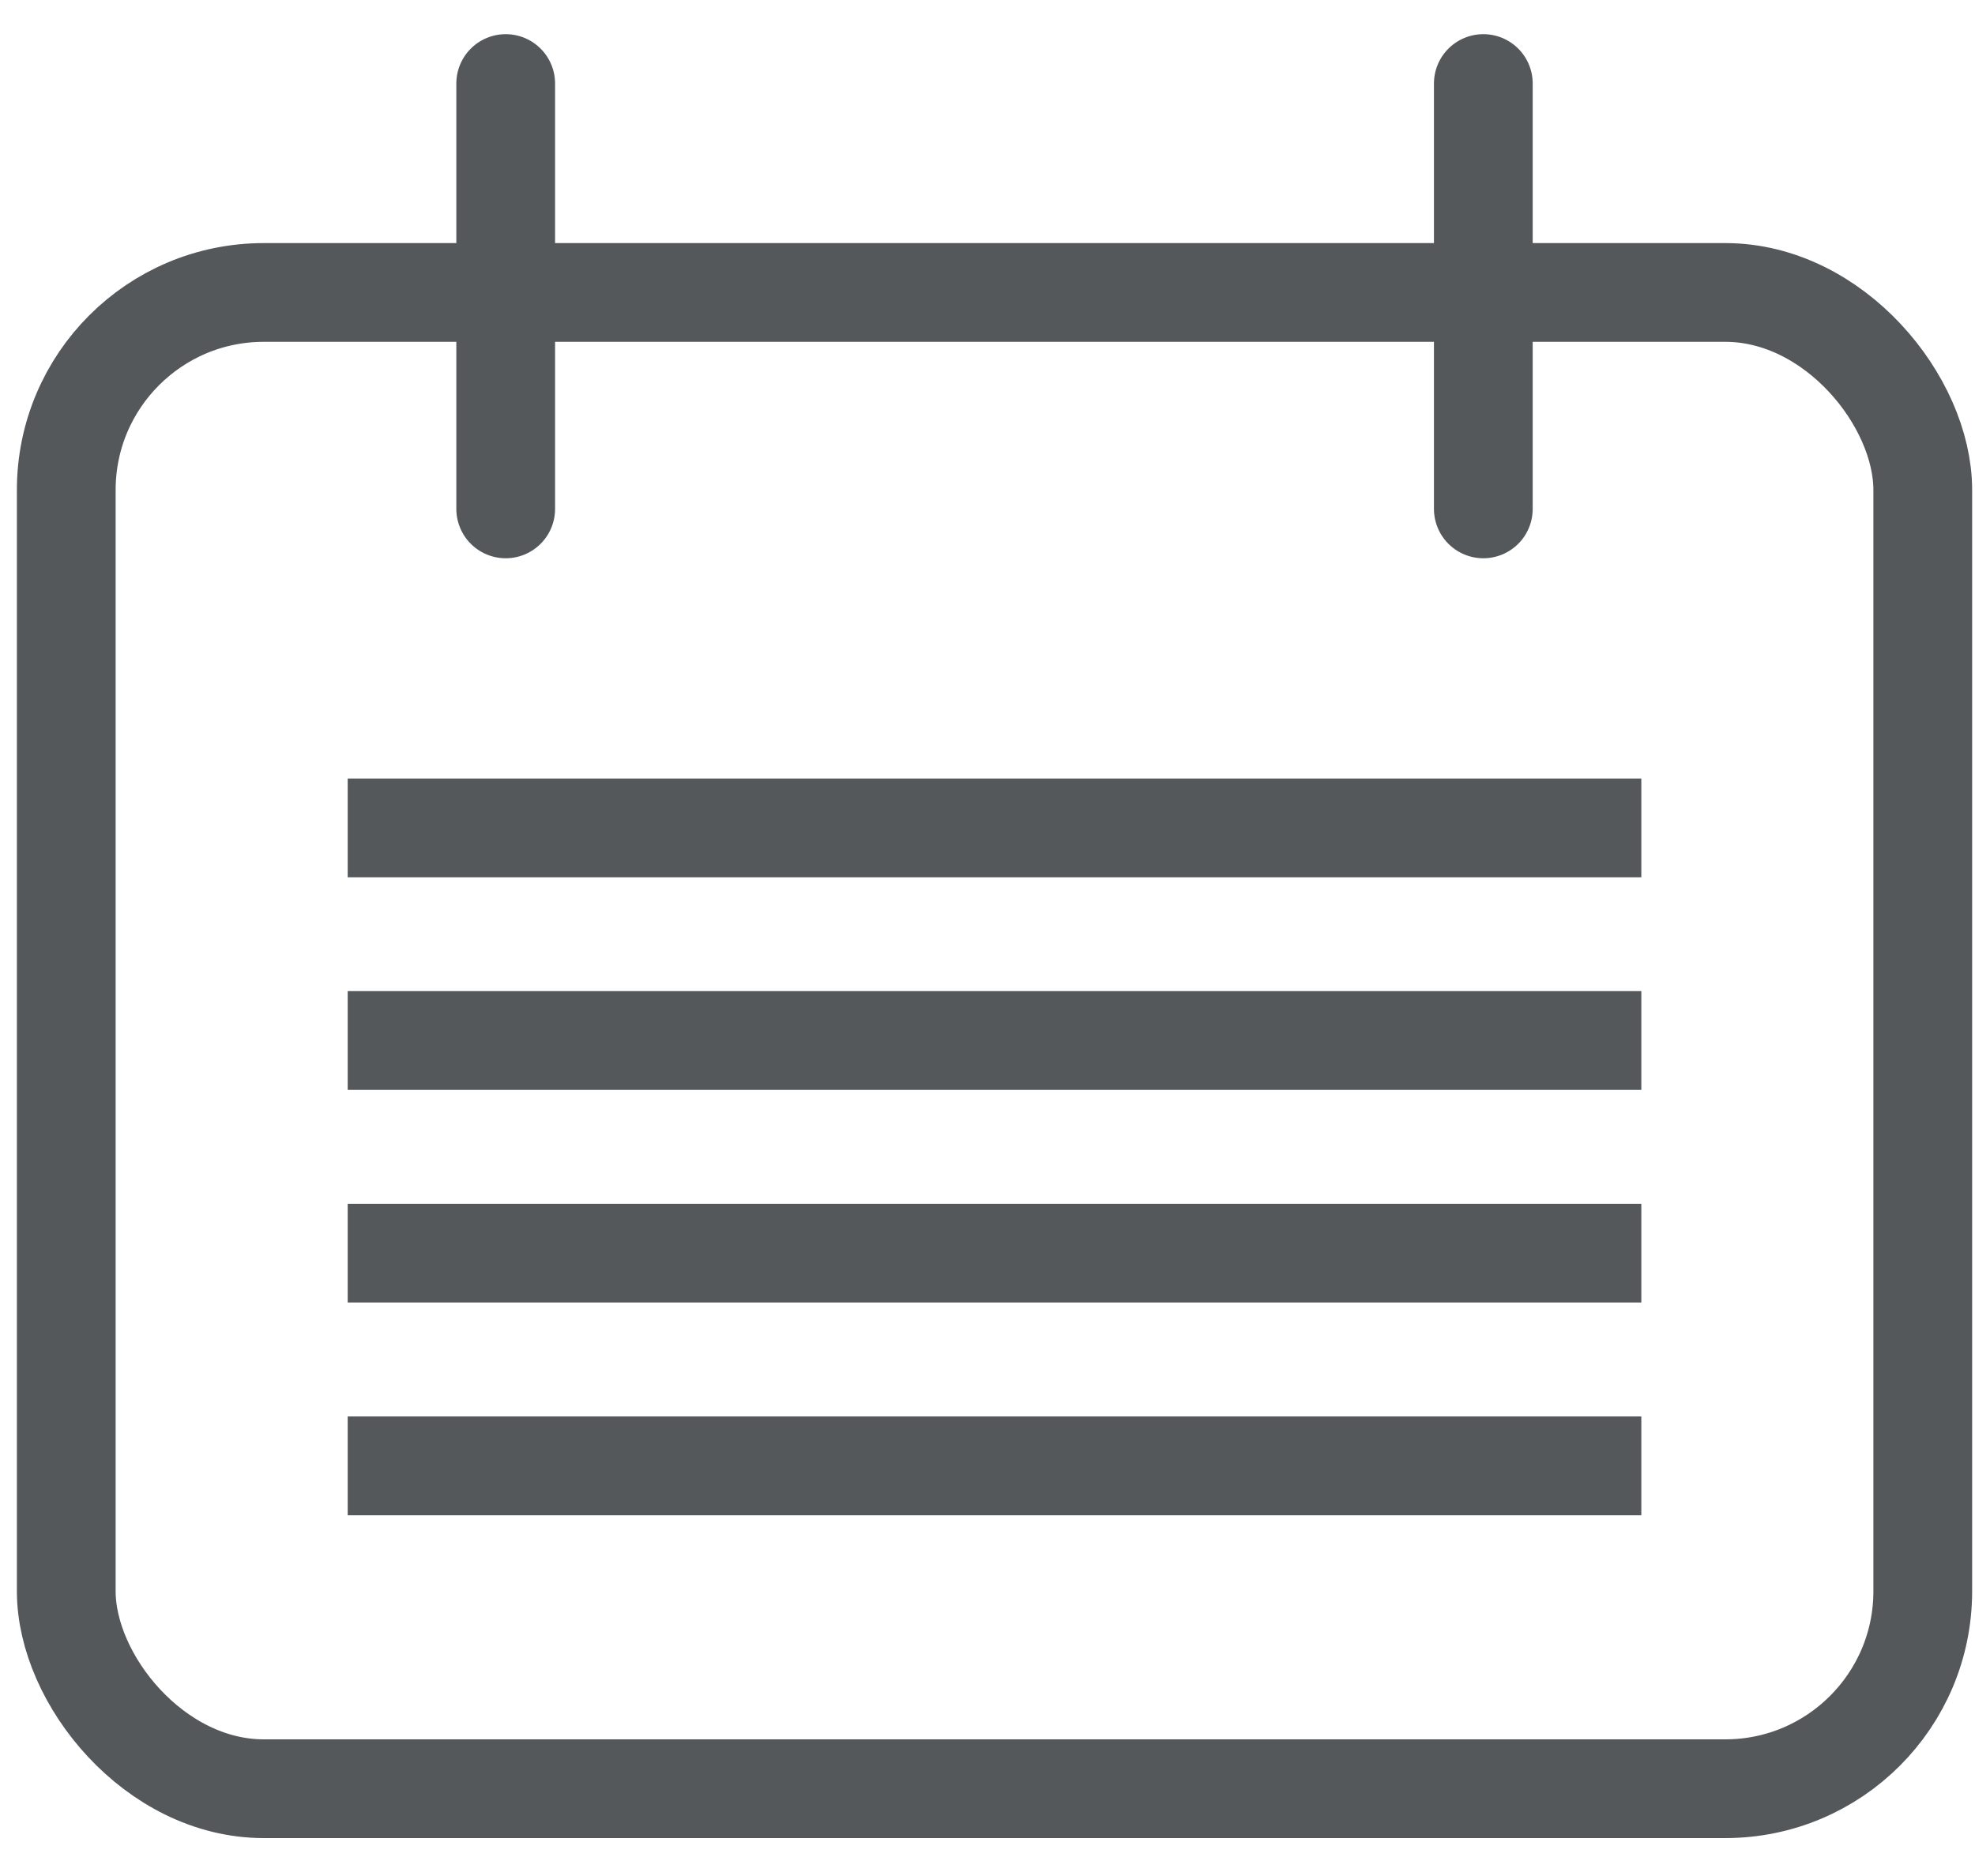 <?xml version="1.0" encoding="UTF-8"?>
<svg width="20px" height="19px" viewBox="0 0 20 19" version="1.1" xmlns="http://www.w3.org/2000/svg" xmlns:xlink="http://www.w3.org/1999/xlink">
    <!-- Generator: Sketch 45.1 (43504) - http://www.bohemiancoding.com/sketch -->
    <title>monthly statements</title>
    <desc>Created with Sketch.</desc>
    <defs></defs>
    <g id="Icons" stroke="none" stroke-width="1" fill="none" fill-rule="evenodd">
        <g id="icons" transform="translate(-542, -101)" stroke="#54585A">
            <g id="monthly-statement" transform="translate(535.571, 97)">
                <rect id="Rectangle-4" x="7.1" y="6.962" width="18.8" height="15.154" rx="2"></rect>
                <path d="M11.55,4.846 L11.55,9.154" id="Line" stroke-linecap="round"></path>
                <path d="M21.45,4.846 L21.45,9.154" id="Line-Copy-9" stroke-linecap="round"></path>
                <path d="M10.45,12.385 L22.55,12.385" id="Line" stroke-linecap="square"></path>
                <path d="M10.45,14.538 L22.55,14.538" id="Line-Copy" stroke-linecap="square"></path>
                <path d="M10.45,16.692 L22.55,16.692" id="Line-Copy-2" stroke-linecap="square"></path>
                <path d="M10.45,18.846 L22.55,18.846" id="Line-Copy-3" stroke-linecap="square"></path>
            </g>
        </g>
    </g>
</svg>